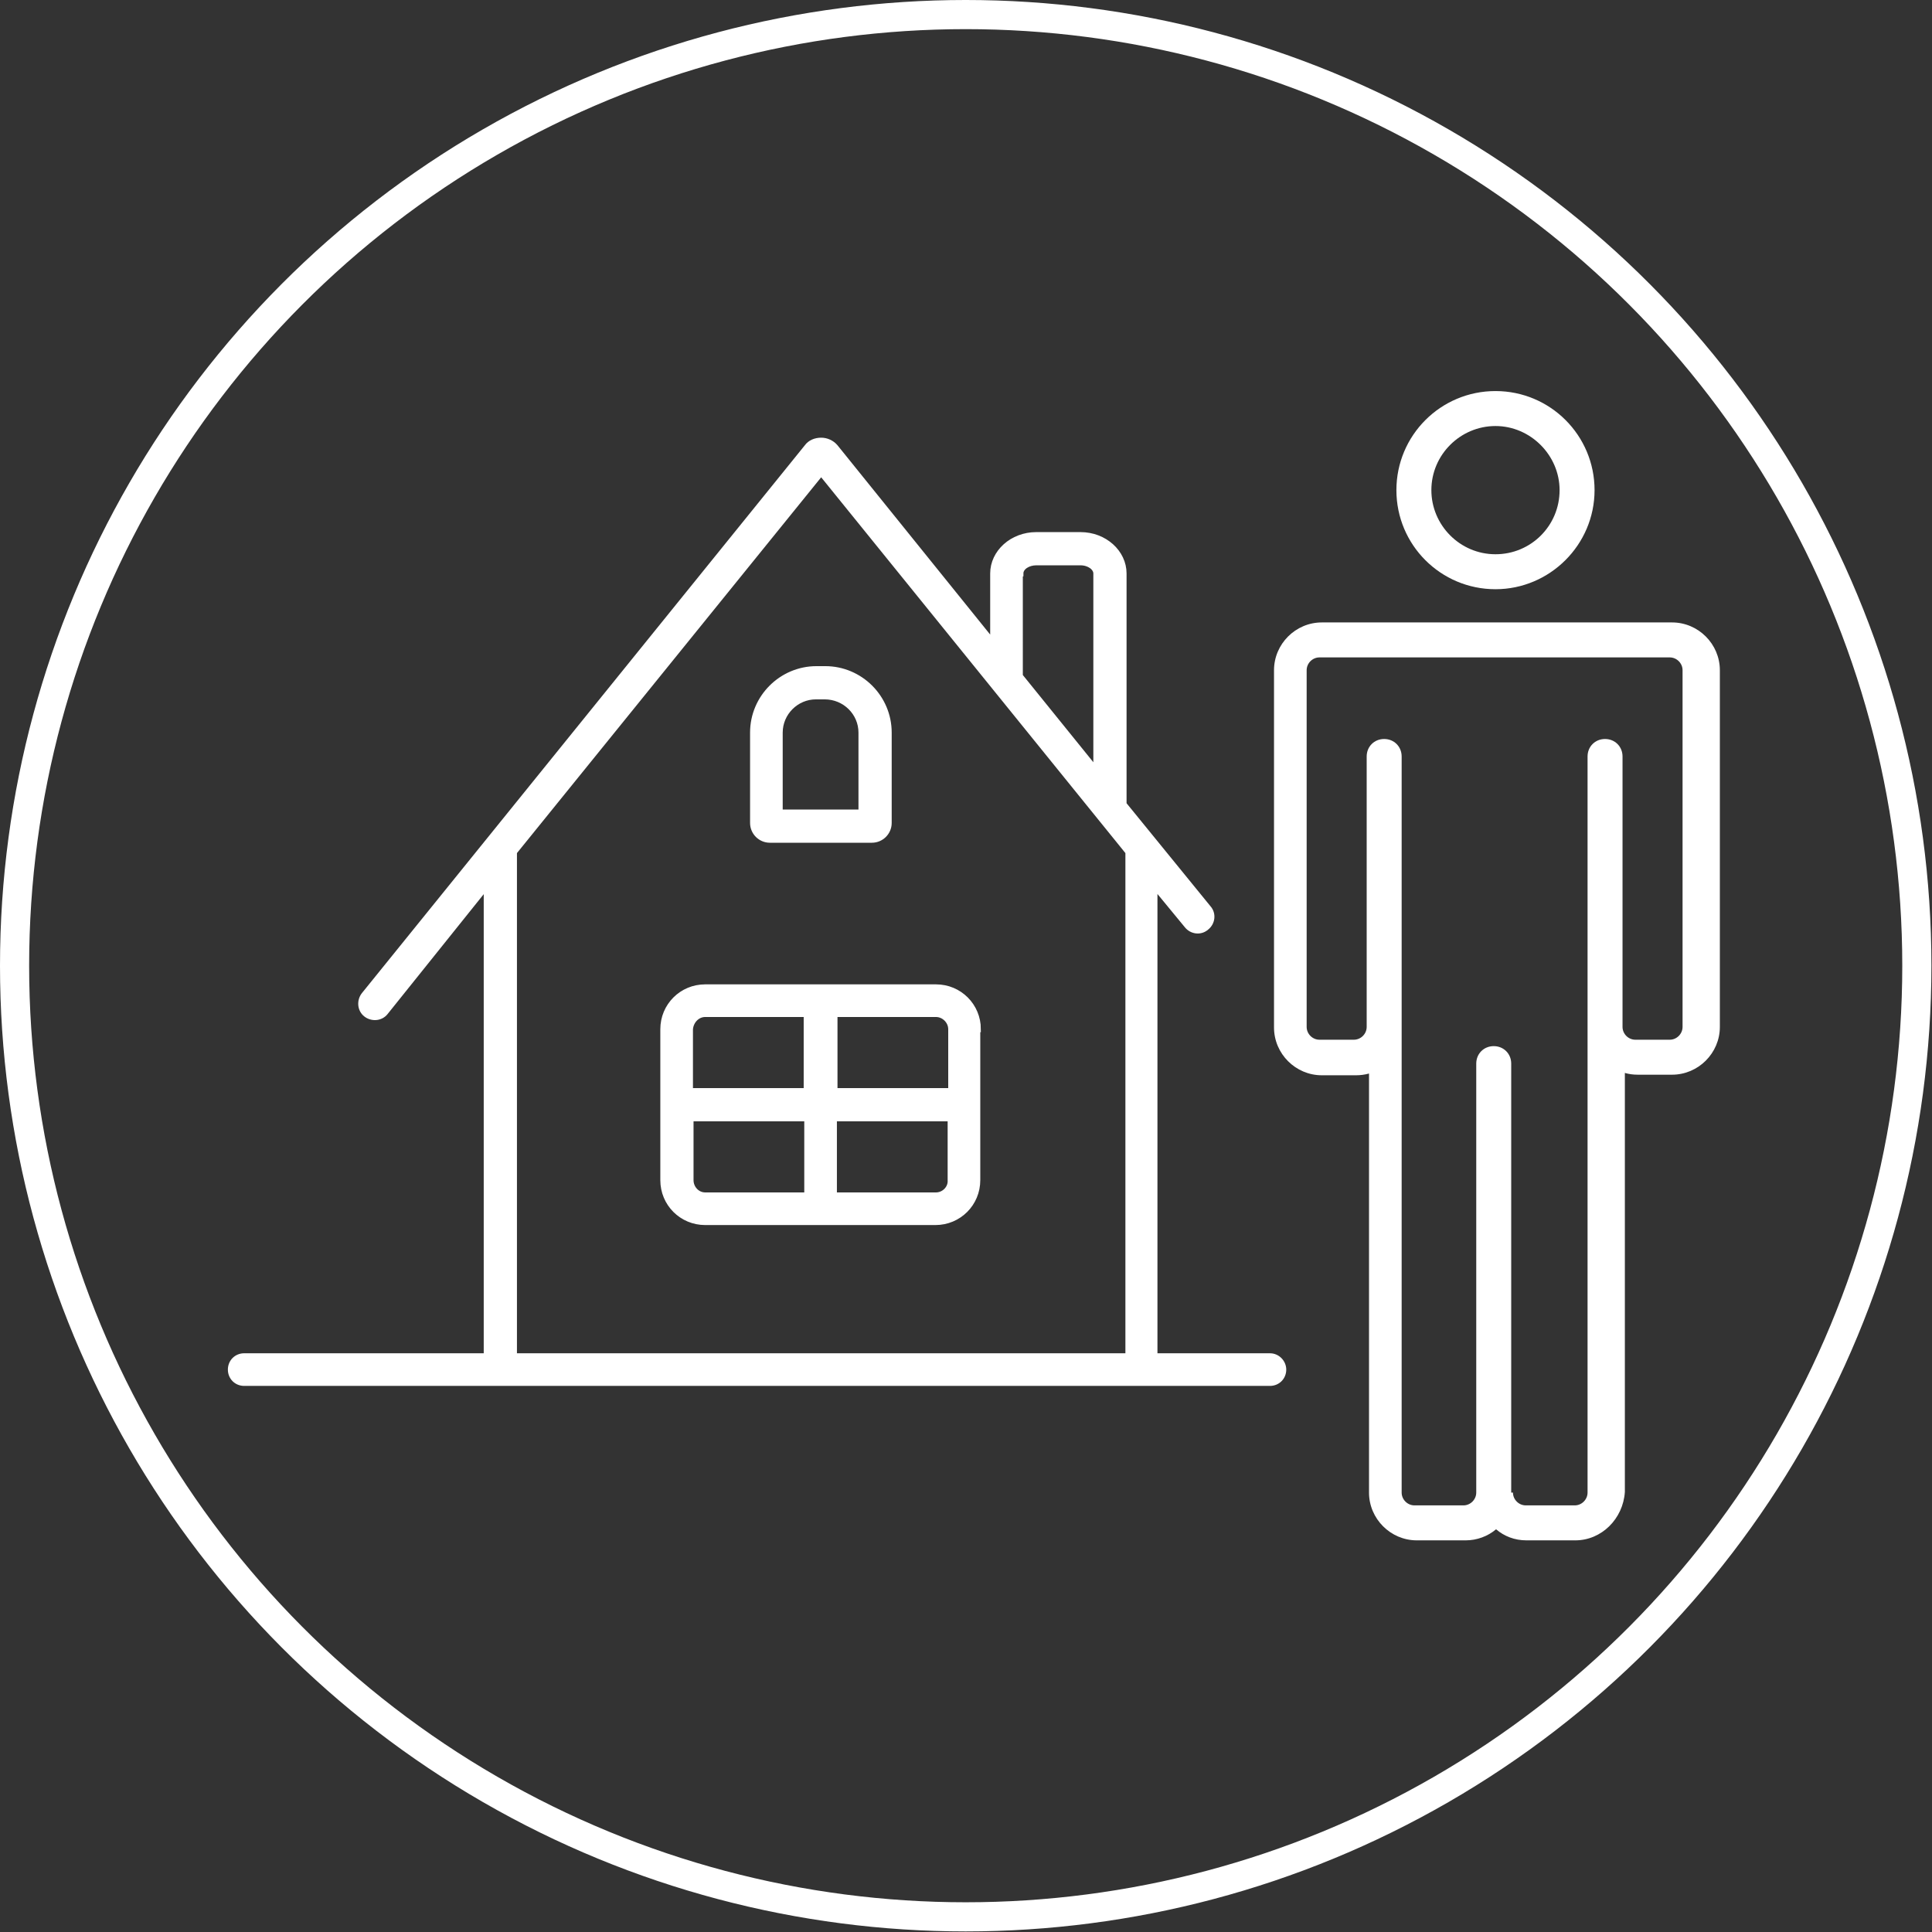 <?xml version="1.0" encoding="utf-8"?>
<!-- Generator: Adobe Illustrator 24.3.0, SVG Export Plug-In . SVG Version: 6.00 Build 0)  -->
<svg version="1.1" id="Ebene_1" xmlns="http://www.w3.org/2000/svg" xmlns:xlink="http://www.w3.org/1999/xlink" x="0px" y="0px"
	 viewBox="0 0 331.5 331.5" style="enable-background:new 0 0 331.5 331.5;" xml:space="preserve">
<rect x="0" y="0" width="331.5" height="331.5" fill="#333333" stroke="none"/>
<style type="text/css">
	.st0{fill:none;stroke:#FFFFFF;stroke-width:5;}
	.st1{fill:#FFFFFF;}
	.st2{fill:none;stroke:#FFFFFF;stroke-miterlimit:10;}
</style>
<g>
	<g>
		<circle class="st0" cx="165.7" cy="165.7" r="163.2"/>
	</g>
</g>
<path class="st1" d="M147.8,125.7v13.7h-14v-13.7c0-3.4,2.8-6.2,6.2-6.2h1.5C145,119.5,147.8,122.3,147.8,125.7 M140.1,114.8
	c-6,0-10.9,4.9-10.9,10.9v15.5c0,1.6,1.3,2.9,2.9,2.9h17.5c1.6,0,2.9-1.3,2.9-2.9v-15.5c0-6-4.9-10.9-10.9-10.9H140.1z"/>
<path class="st2" d="M147.8,125.7v13.7h-14v-13.7c0-3.4,2.8-6.2,6.2-6.2h1.5C145,119.5,147.8,122.3,147.8,125.7z M140.1,114.8
	c-6,0-10.9,4.9-10.9,10.9v15.5c0,1.6,1.3,2.9,2.9,2.9h17.5c1.6,0,2.9-1.3,2.9-2.9v-15.5c0-6-4.9-10.9-10.9-10.9H140.1z"/>
<path class="st1" d="M160.6,205.1h-17.5l0-13.2h20v10.6C163.2,203.9,162,205.1,160.6,205.1 M118.5,202.5v-10.6h20l0,13.2H121
	C119.6,205.1,118.5,203.9,118.5,202.5 M121,174h17.4l0,13.2h-20v-10.6C118.5,175.2,119.6,174,121,174 M163.2,176.6v10.6h-20l0-13.2
	h17.4C162,174,163.2,175.2,163.2,176.6 M167.8,176.6c0-4-3.2-7.2-7.2-7.2H121c-4,0-7.2,3.2-7.2,7.2v25.9c0,4,3.2,7.2,7.2,7.2h39.5
	c4,0,7.2-3.2,7.2-7.2V176.6z"/>
<path class="st2" d="M160.6,205.1h-17.5l0-13.2h20v10.6C163.2,203.9,162,205.1,160.6,205.1z M118.5,202.5v-10.6h20l0,13.2H121
	C119.6,205.1,118.5,203.9,118.5,202.5z M121,174h17.4l0,13.2h-20v-10.6C118.5,175.2,119.6,174,121,174z M163.2,176.6v10.6h-20
	l0-13.2h17.4C162,174,163.2,175.2,163.2,176.6z M167.8,176.6c0-4-3.2-7.2-7.2-7.2H121c-4,0-7.2,3.2-7.2,7.2v25.9
	c0,4,3.2,7.2,7.2,7.2h39.5c4,0,7.2-3.2,7.2-7.2V176.6z"/>
<path class="st1" d="M88.2,232.7v-86.5l52.7-65.1l52.7,65.1v86.5H88.2z M175.1,98.4c0-1.1,1.3-1.9,2.7-1.9h7.6
	c1.5,0,2.7,0.9,2.7,1.9v33.8l-13.1-16.2V98.4z M217.9,232.7h-19.8V152l5.6,6.8c0.8,1,2.3,1.2,3.3,0.3c1-0.8,1.2-2.3,0.3-3.3
	L192.8,138V98.4c0-3.6-3.3-6.6-7.4-6.6h-7.6c-4.1,0-7.4,3-7.4,6.6v11.9l-27.1-33.6c-0.6-0.7-1.5-1.1-2.4-1.1c0,0,0,0,0,0
	c-1,0-1.9,0.4-2.4,1.1l-76,94c-0.8,1-0.7,2.5,0.3,3.3c1,0.8,2.5,0.7,3.3-0.3L83.5,152v80.7H41.9c-1.3,0-2.3,1-2.3,2.3
	c0,1.3,1,2.3,2.3,2.3h176c1.3,0,2.3-1,2.3-2.3C220.2,233.8,219.2,232.7,217.9,232.7"/>
<path class="st2" d="M88.2,232.7v-86.5l52.7-65.1l52.7,65.1v86.5H88.2z M175.1,98.4c0-1.1,1.3-1.9,2.7-1.9h7.6
	c1.5,0,2.7,0.9,2.7,1.9v33.8l-13.1-16.2V98.4z M217.9,232.7h-19.8V152l5.6,6.8c0.8,1,2.3,1.2,3.3,0.3c1-0.8,1.2-2.3,0.3-3.3
	L192.8,138V98.4c0-3.6-3.3-6.6-7.4-6.6h-7.6c-4.1,0-7.4,3-7.4,6.6v11.9l-27.1-33.6c-0.6-0.7-1.5-1.1-2.4-1.1c0,0,0,0,0,0
	c-1,0-1.9,0.4-2.4,1.1l-76,94c-0.8,1-0.7,2.5,0.3,3.3c1,0.8,2.5,0.7,3.3-0.3L83.5,152v80.7H41.9c-1.3,0-2.3,1-2.3,2.3
	c0,1.3,1,2.3,2.3,2.3h176c1.3,0,2.3-1,2.3-2.3C220.2,233.8,219.2,232.7,217.9,232.7z"/>
<g>
	<path class="st1" d="M256.6,101.1c-9.4,0-17-7.6-17-17c0-9.4,7.6-17,17-17s17,7.6,17,17C273.6,93.5,265.9,101.1,256.6,101.1z
		 M256.6,73.1c-6,0-11,4.9-11,11c0,6,4.9,11,11,11s11-4.9,11-11C267.6,78.1,262.6,73.1,256.6,73.1z"/>
</g>
<g>
	<path class="st1" d="M270.3,264.3h-8.4c-2,0-3.8-0.7-5.2-1.9c-1.4,1.2-3.3,1.9-5.2,1.9h-8.4c-4.5,0-8.2-3.7-8.2-8.2v-71.9
		c-0.7,0.2-1.5,0.3-2.2,0.3h-5.9c-4.5,0-8.2-3.7-8.2-8.2V115c0-4.5,3.7-8.2,8.2-8.2h60.1c4.5,0,8.2,3.7,8.2,8.2v61.2
		c0,4.5-3.7,8.2-8.2,8.2h-5.9c-0.8,0-1.5-0.1-2.2-0.3v71.9C278.5,260.6,274.8,264.3,270.3,264.3z M259.6,256.1c0,1.2,1,2.2,2.2,2.2
		h8.4c1.2,0,2.2-1,2.2-2.2V129.8c0-1.7,1.3-3,3-3s3,1.3,3,3v46.4c0,1.2,1,2.2,2.2,2.2h5.9c1.2,0,2.2-1,2.2-2.2V115
		c0-1.2-1-2.2-2.2-2.2h-60.1c-1.2,0-2.2,1-2.2,2.2v61.2c0,1.2,1,2.2,2.2,2.2h5.9c1.2,0,2.2-1,2.2-2.2v-46.4c0-1.7,1.3-3,3-3
		s3,1.3,3,3v126.3c0,1.2,1,2.2,2.2,2.2h8.4c1.2,0,2.2-1,2.2-2.2v-73.6c0-1.7,1.3-3,3-3s3,1.3,3,3V256.1z"/>
</g>
</svg>

